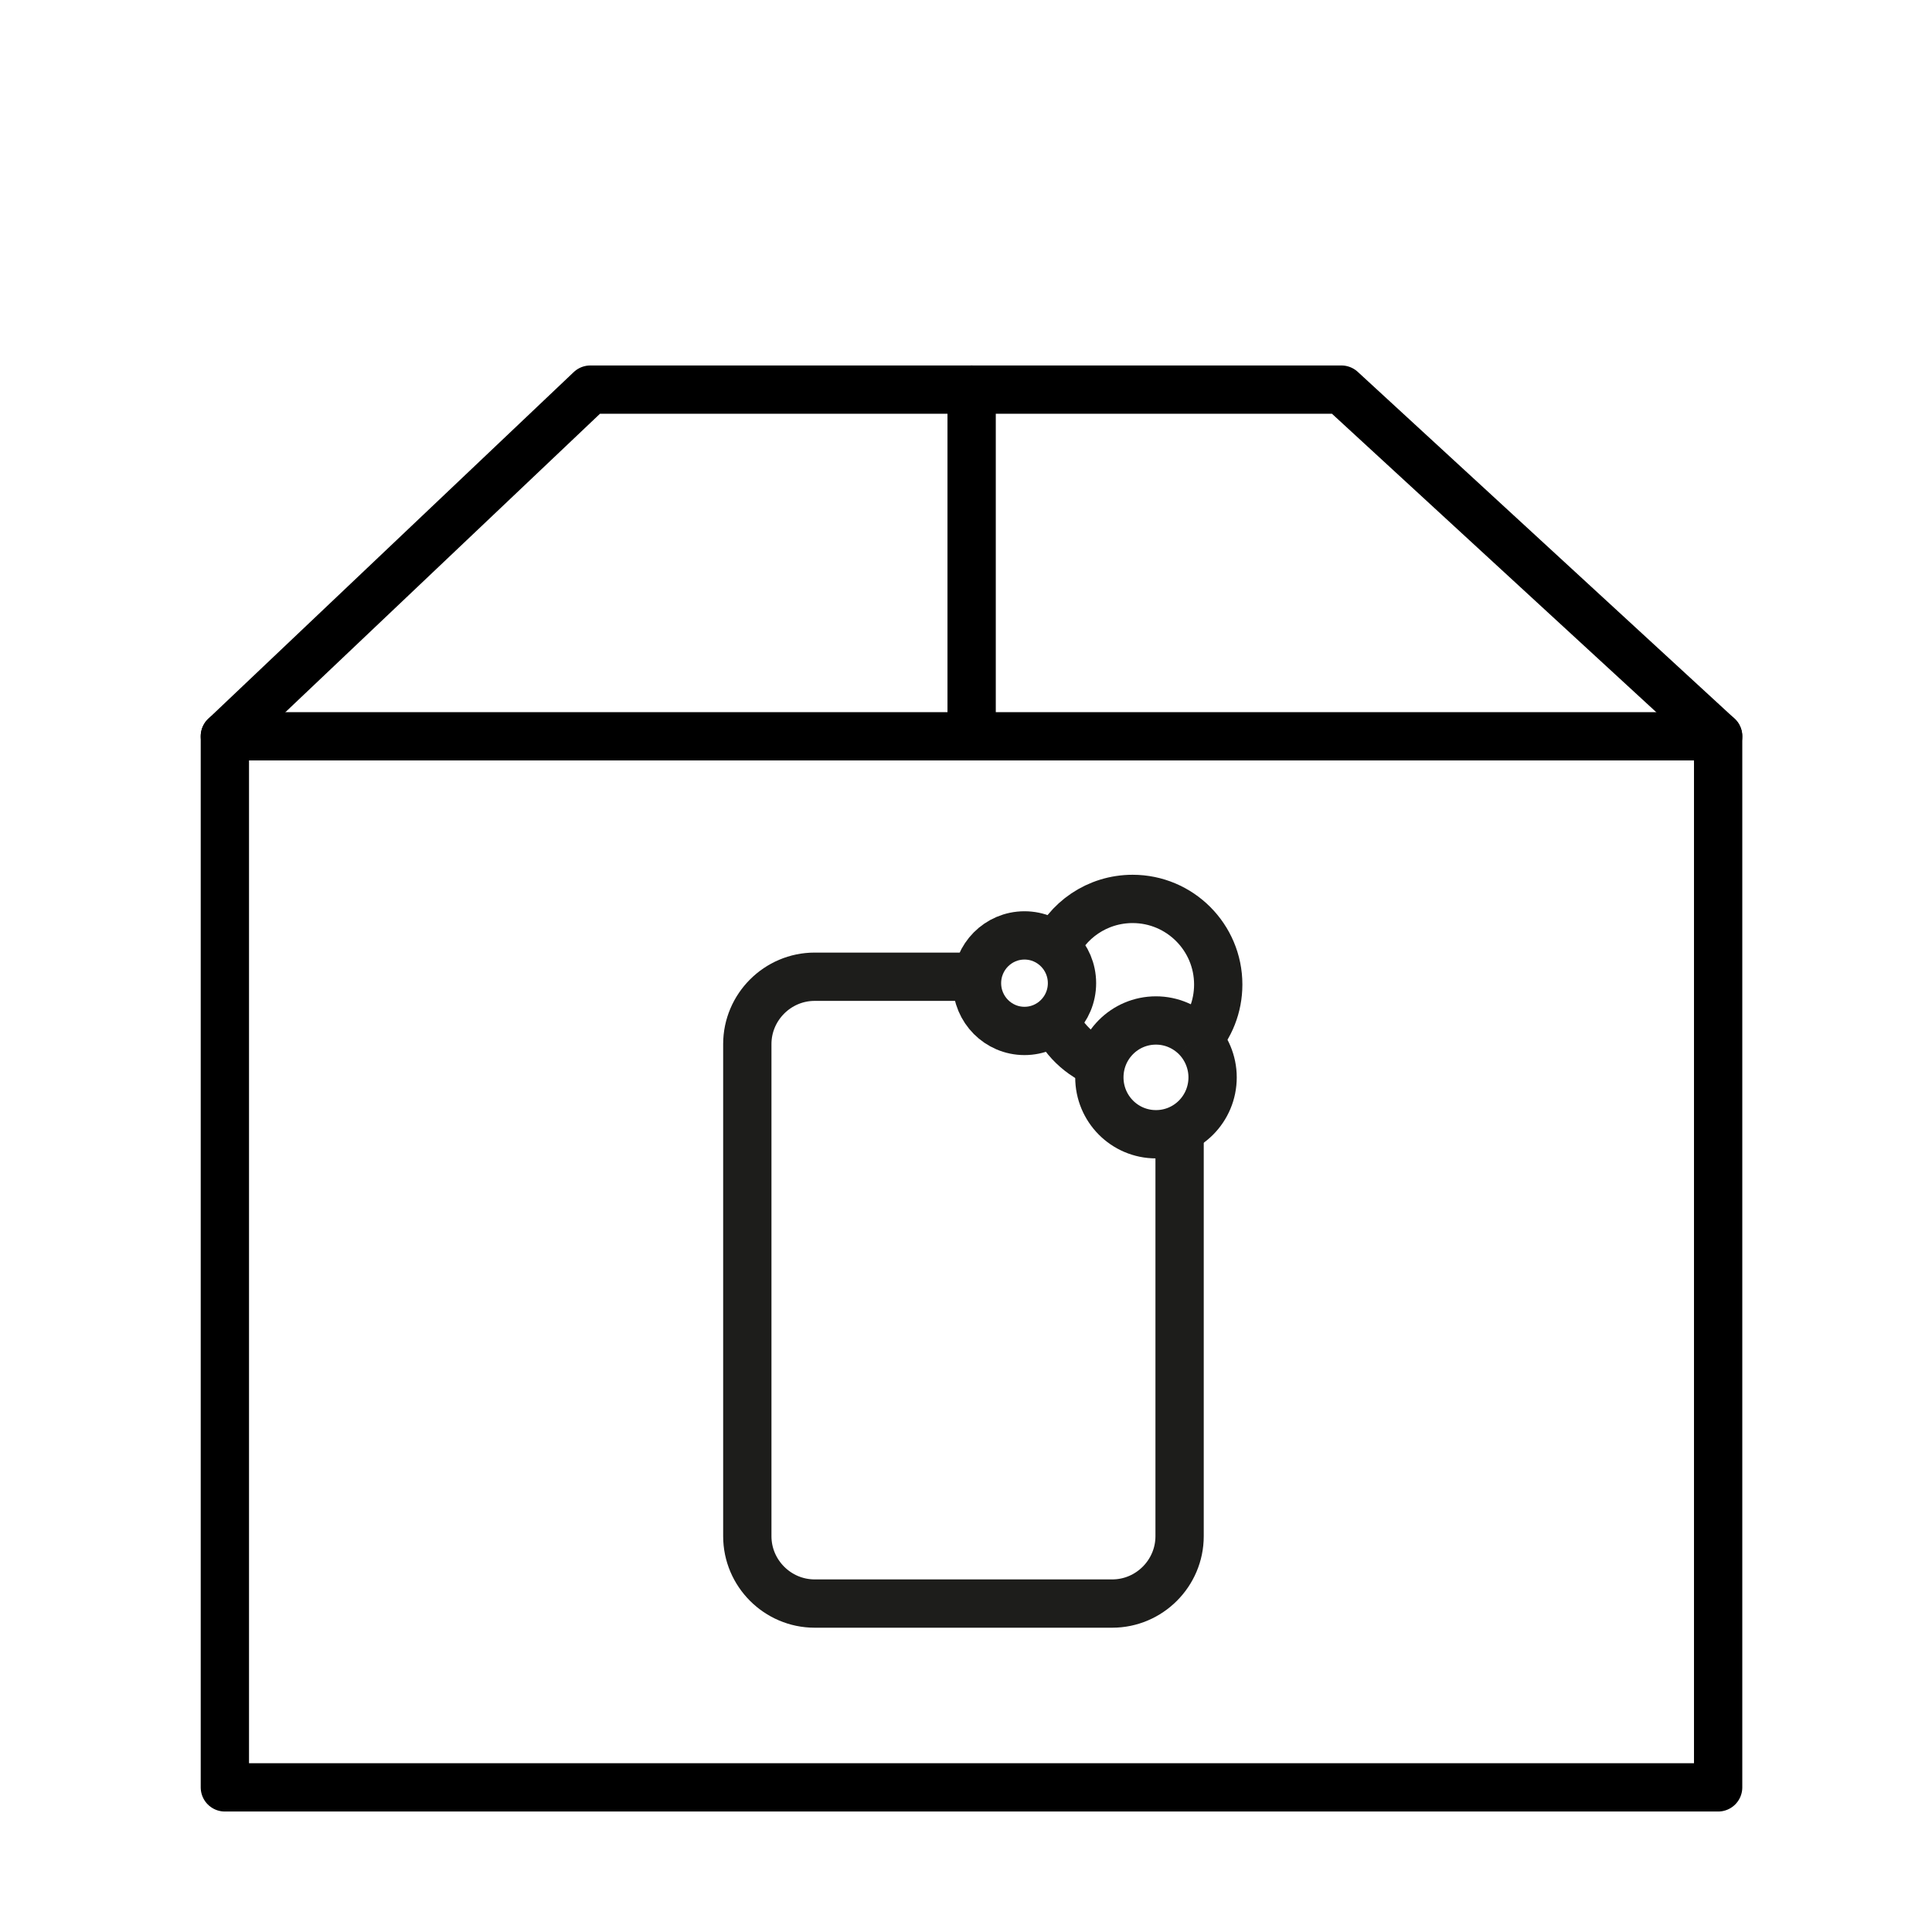 <svg viewBox="0 0 72 72" xmlns="http://www.w3.org/2000/svg" id="Original_Icons"><defs><style>.cls-1{stroke:#1d1d1b;stroke-miterlimit:10;}.cls-1,.cls-2,.cls-3{fill:none;}.cls-1,.cls-3{stroke-width:1.8px;}.cls-2{stroke-width:1.8px;}.cls-2,.cls-3{stroke:#000;stroke-linecap:round;stroke-linejoin:round;}</style></defs><polygon points="8.38 27.44 8.38 66.61 64.03 66.61 64.03 27.44 49.99 14.52 36.78 14.52 35.22 14.52 22 14.52 8.38 27.44" class="cls-3"></polygon><line y2="27.44" x2="64.03" y1="27.44" x1="8.38" class="cls-2"></line><line y2="27.44" x2="36.21" y1="14.52" x1="36.21" class="cls-2"></line><path d="M43.96,42.28v14.97c0,1.38-1.13,2.51-2.51,2.51h-11.09c-1.38,0-2.51-1.13-2.51-2.51v-18.34c0-1.38,1.13-2.51,2.51-2.51h5.86" class="cls-1"></path><path d="M41.28,39.74c-.88-.27-1.6-.9-1.97-1.72" class="cls-1"></path><path d="M39.27,35.45c.48-1.15,1.62-1.95,2.94-1.95,1.76,0,3.19,1.43,3.19,3.19,0,.82-.31,1.58-.83,2.14" class="cls-1"></path><path d="M44.57,38.65c.38.38.62.92.62,1.5,0,1.17-.94,2.12-2.11,2.12s-2.11-.95-2.11-2.12.94-2.12,2.11-2.12c.58,0,1.11.24,1.49.62" class="cls-1"></path><ellipse ry="1.78" rx="1.77" cy="36.64" cx="38.18" class="cls-1"></ellipse></svg>